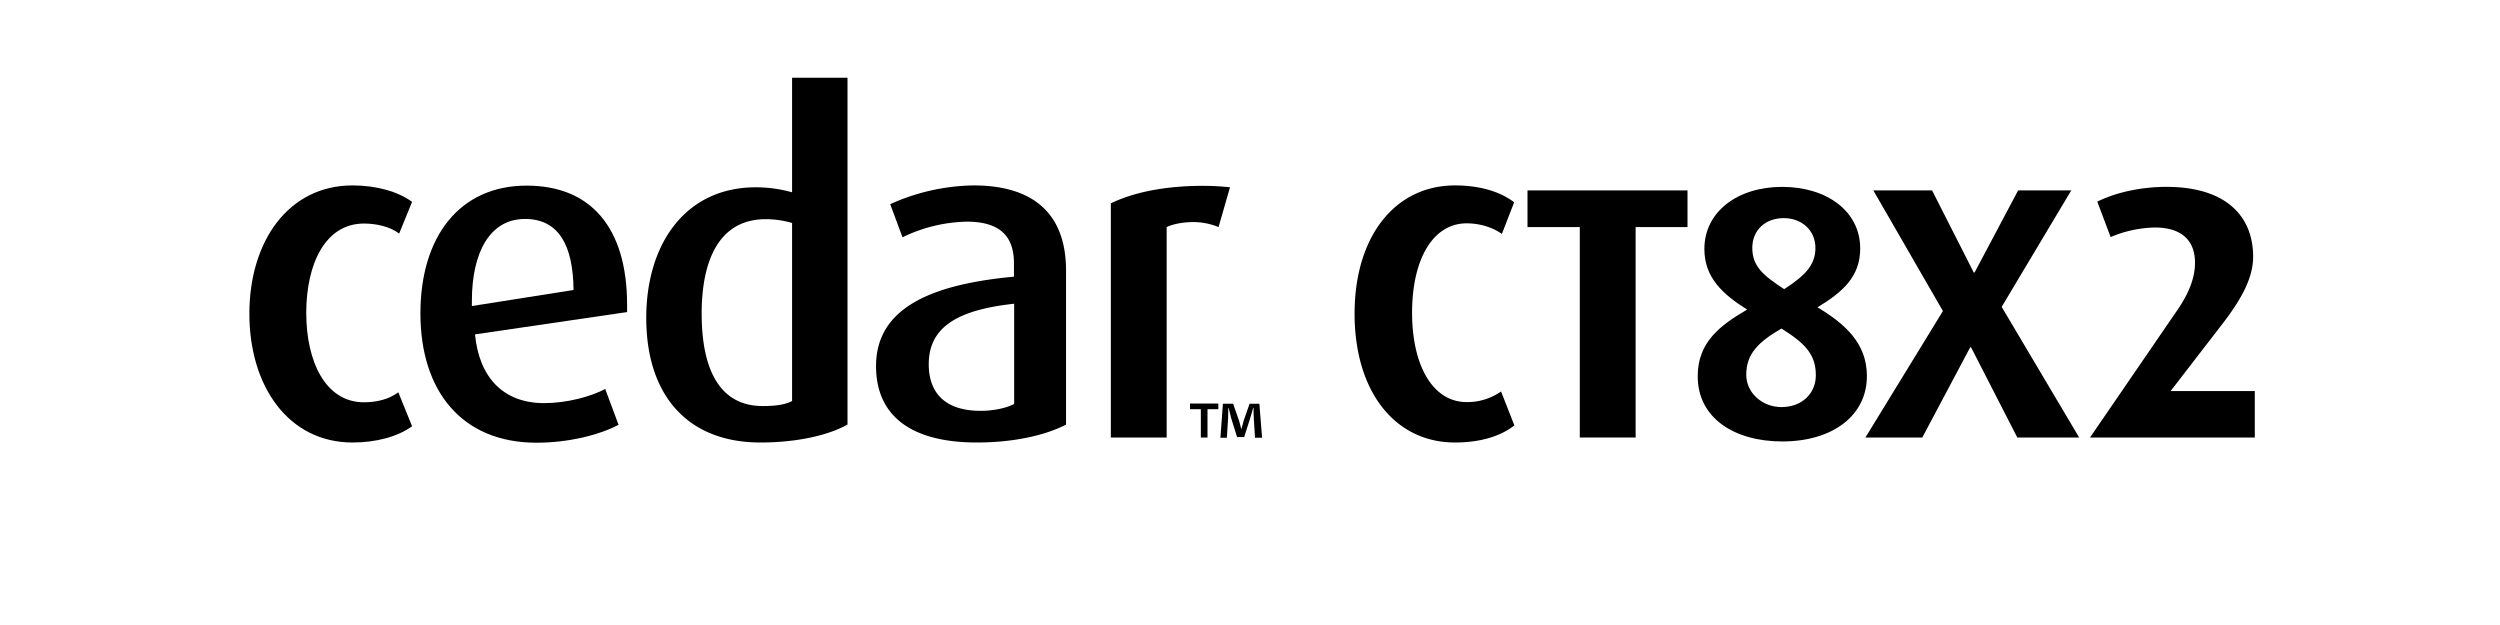 <svg id="Outlines" xmlns="http://www.w3.org/2000/svg" width="1200" height="300" viewBox="0 0 1200 300"><path d="M169.2,212.4c-30.6,0-49.5-26.8-49.5-61.8S138.6,89,169.2,89c11.4,0,21.8,2.9,28.6,7.9l-6.2,15.2c-4.4-3.3-10.8-4.8-16.9-4.8-18.7,0-27.7,19.6-27.7,42.9s9.2,42.9,27.7,42.9c6.2,0,12.1-1.5,16.5-4.8l6.6,16.3C190.9,209.6,180.6,212.4,169.2,212.4Z"/><path d="M228,160.5c2,20.7,13.6,33,33.2,33,10.8,0,22.4-3.1,29.3-6.8l6.4,17.2c-9.7,5.1-24.4,8.6-39.4,8.6-35.9,0-55.7-24.9-55.7-62s18.9-61.4,51-61.4c30.8,0,48.2,20.2,48.2,57.2v3.5Zm24-55.4c-16.9,0-25.5,16.1-25.5,39.4v2.4l48.8-7.7C275.1,117.6,268.1,105.1,252,105.1Z"/><path d="M365,212.4c-35,0-54.8-22.7-54.8-59.8,0-35.4,18.7-62.7,52.6-62.7a65.292,65.292,0,0,1,17.4,2.4v-55h26.6V203.8C397.3,209.1,382.1,212.4,365,212.4ZM380.1,107a45.463,45.463,0,0,0-12.5-1.8c-22.7,0-30.8,20.2-30.8,45.3,0,26.8,8.6,44.4,29.3,44.4,6.4,0,10.8-.7,14.1-2.4V107Z"/><path d="M468.9,212.4c-31.2,0-48.4-12.5-48.4-36.7,0-29,28.8-39.4,66.2-42.9v-6.4c0-13.9-7.7-20-22.7-20a73.609,73.609,0,0,0-30.8,7.5L427.3,98a100.403,100.403,0,0,1,40-9c27.3,0,44.4,12.3,44.4,40.9v73.9C501.9,208.9,486.7,212.4,468.9,212.4Zm17.8-66.6c-26.4,2.9-40.9,10.8-40.9,29,0,14.5,8.6,22.4,24.9,22.4,6.2,0,12.3-1.3,16.1-3.3V145.8Z"/><path d="M584.9,109a31.837,31.837,0,0,0-12.1-2.4c-4.8,0-9.7.9-12.8,2.4V210H533.2V97.6c10.6-5.1,25.3-8.4,44.4-8.4a121.322,121.322,0,0,1,12.8.7Z"/><path d="M698.4,212.4c-28.8,0-48.2-24.4-48.2-61.8S669.8,89,698.4,89c11.7,0,21.6,2.9,28.4,8.1l-5.9,15.2c-4.2-3.1-10.6-5.1-16.9-5.1-16.3,0-26.2,17.4-26.2,42.9,0,25.3,9.9,42.9,26.2,42.9a28.137,28.137,0,0,0,16.5-5.1l6.4,16.3C720,209.6,710.1,212.4,698.4,212.4Z"/><path d="M785.1,109V210H758.3V109H733.2V91.4H810V109Z"/><path d="M855.5,211.9c-22.7,0-40.6-11-40.6-31.3,0-16.2,10.5-24.3,23.7-32-11.7-7.4-20.5-15.3-20.5-29.1,0-17.9,16-29.8,37.3-29.8,21.5,0,37.5,11.7,37.5,29.6,0,13.6-8.6,21-20.5,28.2,13.1,7.9,23.7,17.2,23.7,32.9C896.2,199.5,879.6,211.9,855.5,211.9Zm-.4-54.2c-11.2,6.5-16.9,12.2-16.9,22.2,0,8.6,7.6,15.5,16.9,15.5,9.8,0,16.5-6.5,16.5-15.3C871.6,169.9,866.1,164.6,855.1,157.7Zm1.1-53c-8.9,0-15.1,5.8-15.1,14.3,0,8.8,5.2,13.2,15.3,19.8,9.8-6.4,15-11.4,15-19.8S864.9,104.7,856.2,104.7Z"/><path d="M968.3,210l-22.2-43.3h-.4l-23,43.3H895.4l37.2-60.7L899.2,91.4h28.2l20,39.4h.4l20.9-39.4h25.5l-33.4,55.9L998,210Z"/><path d="M1003.2,210l42.3-61.7c5.8-8.6,8.1-15.7,8.1-22.2,0-10-5.7-16.9-19.3-16.9a57.021,57.021,0,0,0-21.2,4.6l-6.4-17c8.6-4.3,20.6-7.1,33.2-7.1,29.2,0,41.6,14.6,41.6,33.5,0,9.6-4.8,19.6-15.7,33.5l-23.9,31h40.4V210Z"/><path d="M584.8,193.7v2.7h-5.2V210h-3.2V196.4h-5.2v-2.7ZM602.4,210l-.6-9.6c-.1-1.3-.1-2.8-.1-4.6h-.2c-.4,1.4-.9,3.4-1.4,4.9l-2.9,9.1h-3.4l-2.9-9.3c-.3-1.3-.8-3.2-1.1-4.6h-.2c0,1.5-.1,3.1-.1,4.6l-.6,9.6h-3.1l1.2-16.3h4.9l2.8,8c.4,1.3.7,2.5,1.1,4.1h.1c.4-1.5.8-2.9,1.1-4.1l2.8-8h4.7l1.3,16.3h-3.4Z"/></svg>